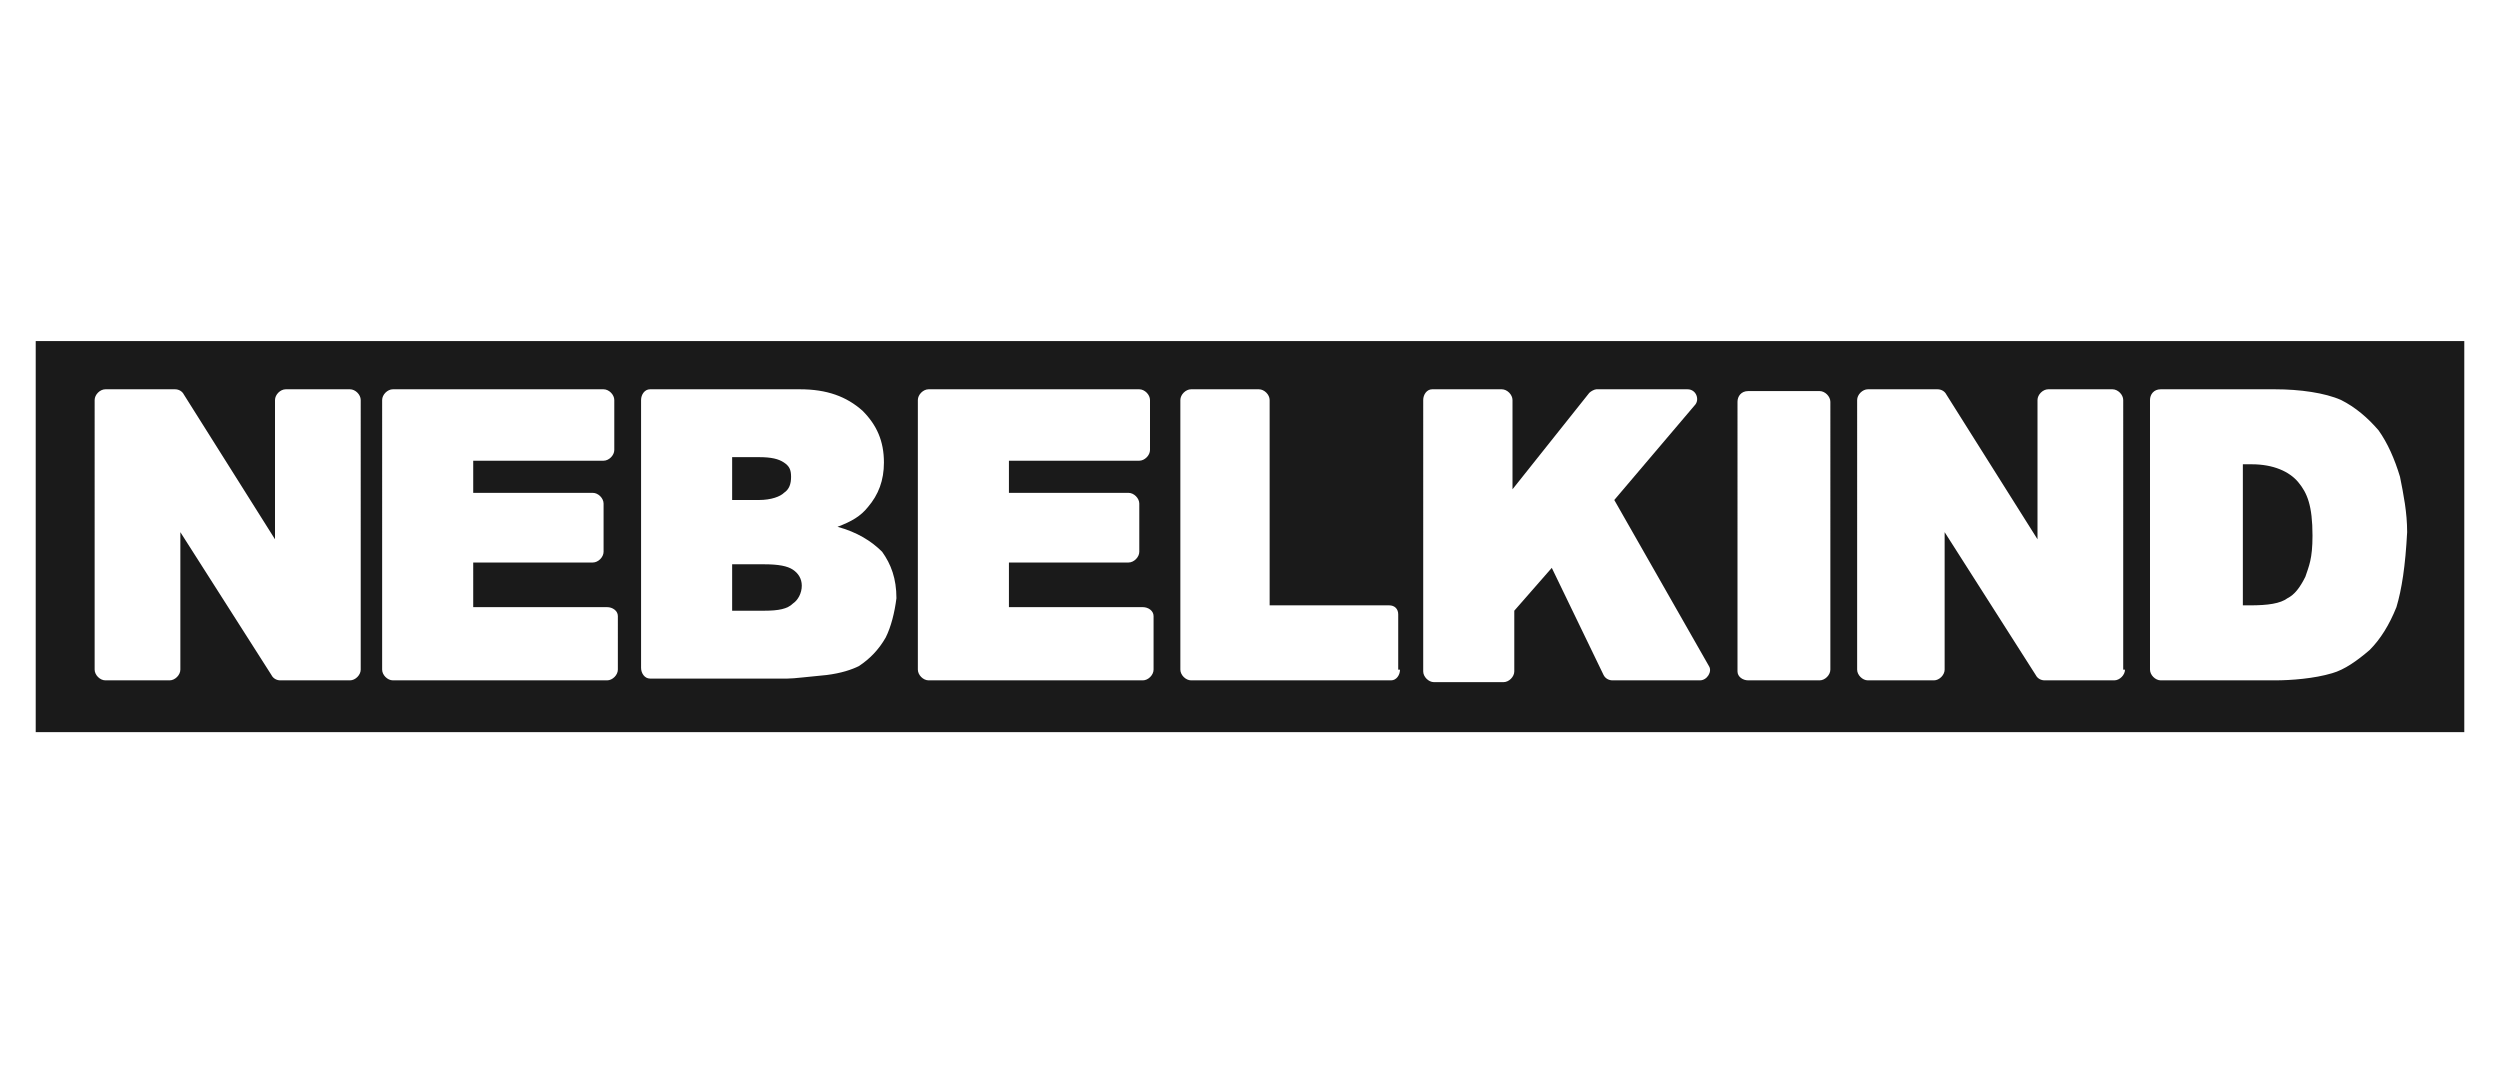 <?xml version="1.0" encoding="utf-8"?>
<!-- Generator: Adobe Illustrator 25.4.1, SVG Export Plug-In . SVG Version: 6.00 Build 0)  -->
<svg version="1.1" id="goorin" xmlns="http://www.w3.org/2000/svg" xmlns:xlink="http://www.w3.org/1999/xlink" x="0px" y="0px"
	 width="140px" height="60px" viewBox="0 0 140 60" style="enable-background:new 0 0 140 60;" xml:space="preserve">
<style type="text/css">
	.st0{fill:#1A1A1A;}
</style>
<g>
	<path class="st0" d="M43.9,27.6c0.3-0.2,0.4-0.5,0.4-0.9c0-0.4-0.1-0.6-0.4-0.8c-0.3-0.2-0.7-0.3-1.4-0.3H41V28h1.5
		C43.2,28,43.7,27.8,43.9,27.6z"/>
	<path class="st0" d="M126.1,26h-0.5v7.9h0.4c1,0,1.7-0.1,2.1-0.4c0.4-0.2,0.7-0.6,1-1.2c0.2-0.6,0.4-1,0.4-2.3c0-1.7-0.3-2.4-0.8-3
		C128.2,26.4,127.3,26,126.1,26z"/>
	<path class="st0" d="M2,19.1v21.9h136V19.1H2z M20.2,37.5c0,0.3-0.3,0.6-0.6,0.6h-3.9c-0.2,0-0.4-0.1-0.5-0.3l-5.1-8v7.7
		c0,0.3-0.3,0.6-0.6,0.6H5.9c-0.3,0-0.6-0.3-0.6-0.6V22.4c0-0.3,0.3-0.6,0.6-0.6h3.9c0.2,0,0.4,0.1,0.5,0.3l5.1,8.1v-7.8
		c0-0.3,0.3-0.6,0.6-0.6h3.6c0.3,0,0.6,0.3,0.6,0.6V37.5z M34.6,37.5c0,0.3-0.3,0.6-0.6,0.6H22c-0.3,0-0.6-0.3-0.6-0.6V22.4
		c0-0.3,0.3-0.6,0.6-0.6h11.8c0.3,0,0.6,0.3,0.6,0.6v2.8c0,0.3-0.3,0.6-0.6,0.6h-7.3v1.8h6.7c0.3,0,0.6,0.3,0.6,0.6v2.7
		c0,0.3-0.3,0.6-0.6,0.6h-6.7V34H34c0.3,0,0.6,0.2,0.6,0.5V37.5z M49.6,35.7c-0.4,0.7-0.9,1.2-1.5,1.6c-0.4,0.2-1,0.4-1.8,0.5
		c-1.1,0.1-1.8,0.2-2.2,0.2h-7.7c-0.3,0-0.5-0.3-0.5-0.6V22.4c0-0.3,0.2-0.6,0.5-0.6h8.4c1.5,0,2.6,0.4,3.5,1.2
		c0.8,0.8,1.2,1.7,1.2,2.9c0,1-0.3,1.8-0.9,2.5c-0.4,0.5-0.9,0.8-1.7,1.1c1.1,0.3,1.9,0.8,2.5,1.4c0.5,0.7,0.8,1.5,0.8,2.6
		C50.1,34.3,49.9,35.1,49.6,35.7z M64.6,37.5c0,0.3-0.3,0.6-0.6,0.6H52c-0.3,0-0.6-0.3-0.6-0.6V22.4c0-0.3,0.3-0.6,0.6-0.6h11.8
		c0.3,0,0.6,0.3,0.6,0.6v2.8c0,0.3-0.3,0.6-0.6,0.6h-7.3v1.8h6.7c0.3,0,0.6,0.3,0.6,0.6v2.7c0,0.3-0.3,0.6-0.6,0.6h-6.7V34H64
		c0.3,0,0.6,0.2,0.6,0.5V37.5z M78.4,37.5c0,0.3-0.2,0.6-0.5,0.6H66.7c-0.3,0-0.6-0.3-0.6-0.6V22.4c0-0.3,0.3-0.6,0.6-0.6h3.8
		c0.3,0,0.6,0.3,0.6,0.6v11.5h6.7c0.3,0,0.5,0.2,0.5,0.5V37.5z M95.2,38.1h-4.9c-0.2,0-0.4-0.1-0.5-0.3l-2.9-6l-2.1,2.4v3.4
		c0,0.3-0.3,0.6-0.6,0.6h-3.9c-0.3,0-0.6-0.3-0.6-0.6V22.4c0-0.3,0.2-0.6,0.5-0.6h3.9c0.3,0,0.6,0.3,0.6,0.6v5l4.3-5.4
		c0.1-0.1,0.3-0.2,0.4-0.2h5.1c0.5,0,0.7,0.6,0.4,0.9L90.4,28l5.3,9.3C95.9,37.6,95.6,38.1,95.2,38.1z M102.5,37.5
		c0,0.3-0.3,0.6-0.6,0.6h-4c-0.3,0-0.6-0.2-0.6-0.5V22.5c0-0.3,0.2-0.6,0.6-0.6h4c0.3,0,0.6,0.3,0.6,0.6V37.5z M119,37.5
		c0,0.3-0.3,0.6-0.6,0.6h-3.9c-0.2,0-0.4-0.1-0.5-0.3l-5.1-8v7.7c0,0.3-0.3,0.6-0.6,0.6h-3.7c-0.3,0-0.6-0.3-0.6-0.6V22.4
		c0-0.3,0.3-0.6,0.6-0.6h3.9c0.2,0,0.4,0.1,0.5,0.3l5.1,8.1v-7.8c0-0.3,0.3-0.6,0.6-0.6h3.6c0.3,0,0.6,0.3,0.6,0.6V37.5z M134.2,34
		c-0.4,1-0.9,1.8-1.5,2.4c-0.7,0.6-1.4,1.1-2.1,1.3c-1,0.3-2.3,0.4-3.2,0.4H121c-0.3,0-0.6-0.3-0.6-0.6V22.4h0
		c0-0.3,0.2-0.6,0.6-0.6h6.4c1.4,0,2.8,0.2,3.7,0.6c0.8,0.4,1.5,1,2.1,1.7c0.5,0.7,0.9,1.6,1.2,2.6c0.2,1,0.4,2,0.4,3.1
		C134.7,31.7,134.5,33,134.2,34z"/>
	<path class="st0" d="M44.4,31.9c-0.3-0.2-0.8-0.3-1.6-0.3H41v2.6h1.8c0.8,0,1.3-0.1,1.6-0.4c0.3-0.2,0.5-0.6,0.5-1
		C44.9,32.4,44.7,32.1,44.4,31.9z"/>
</g>
</svg>
